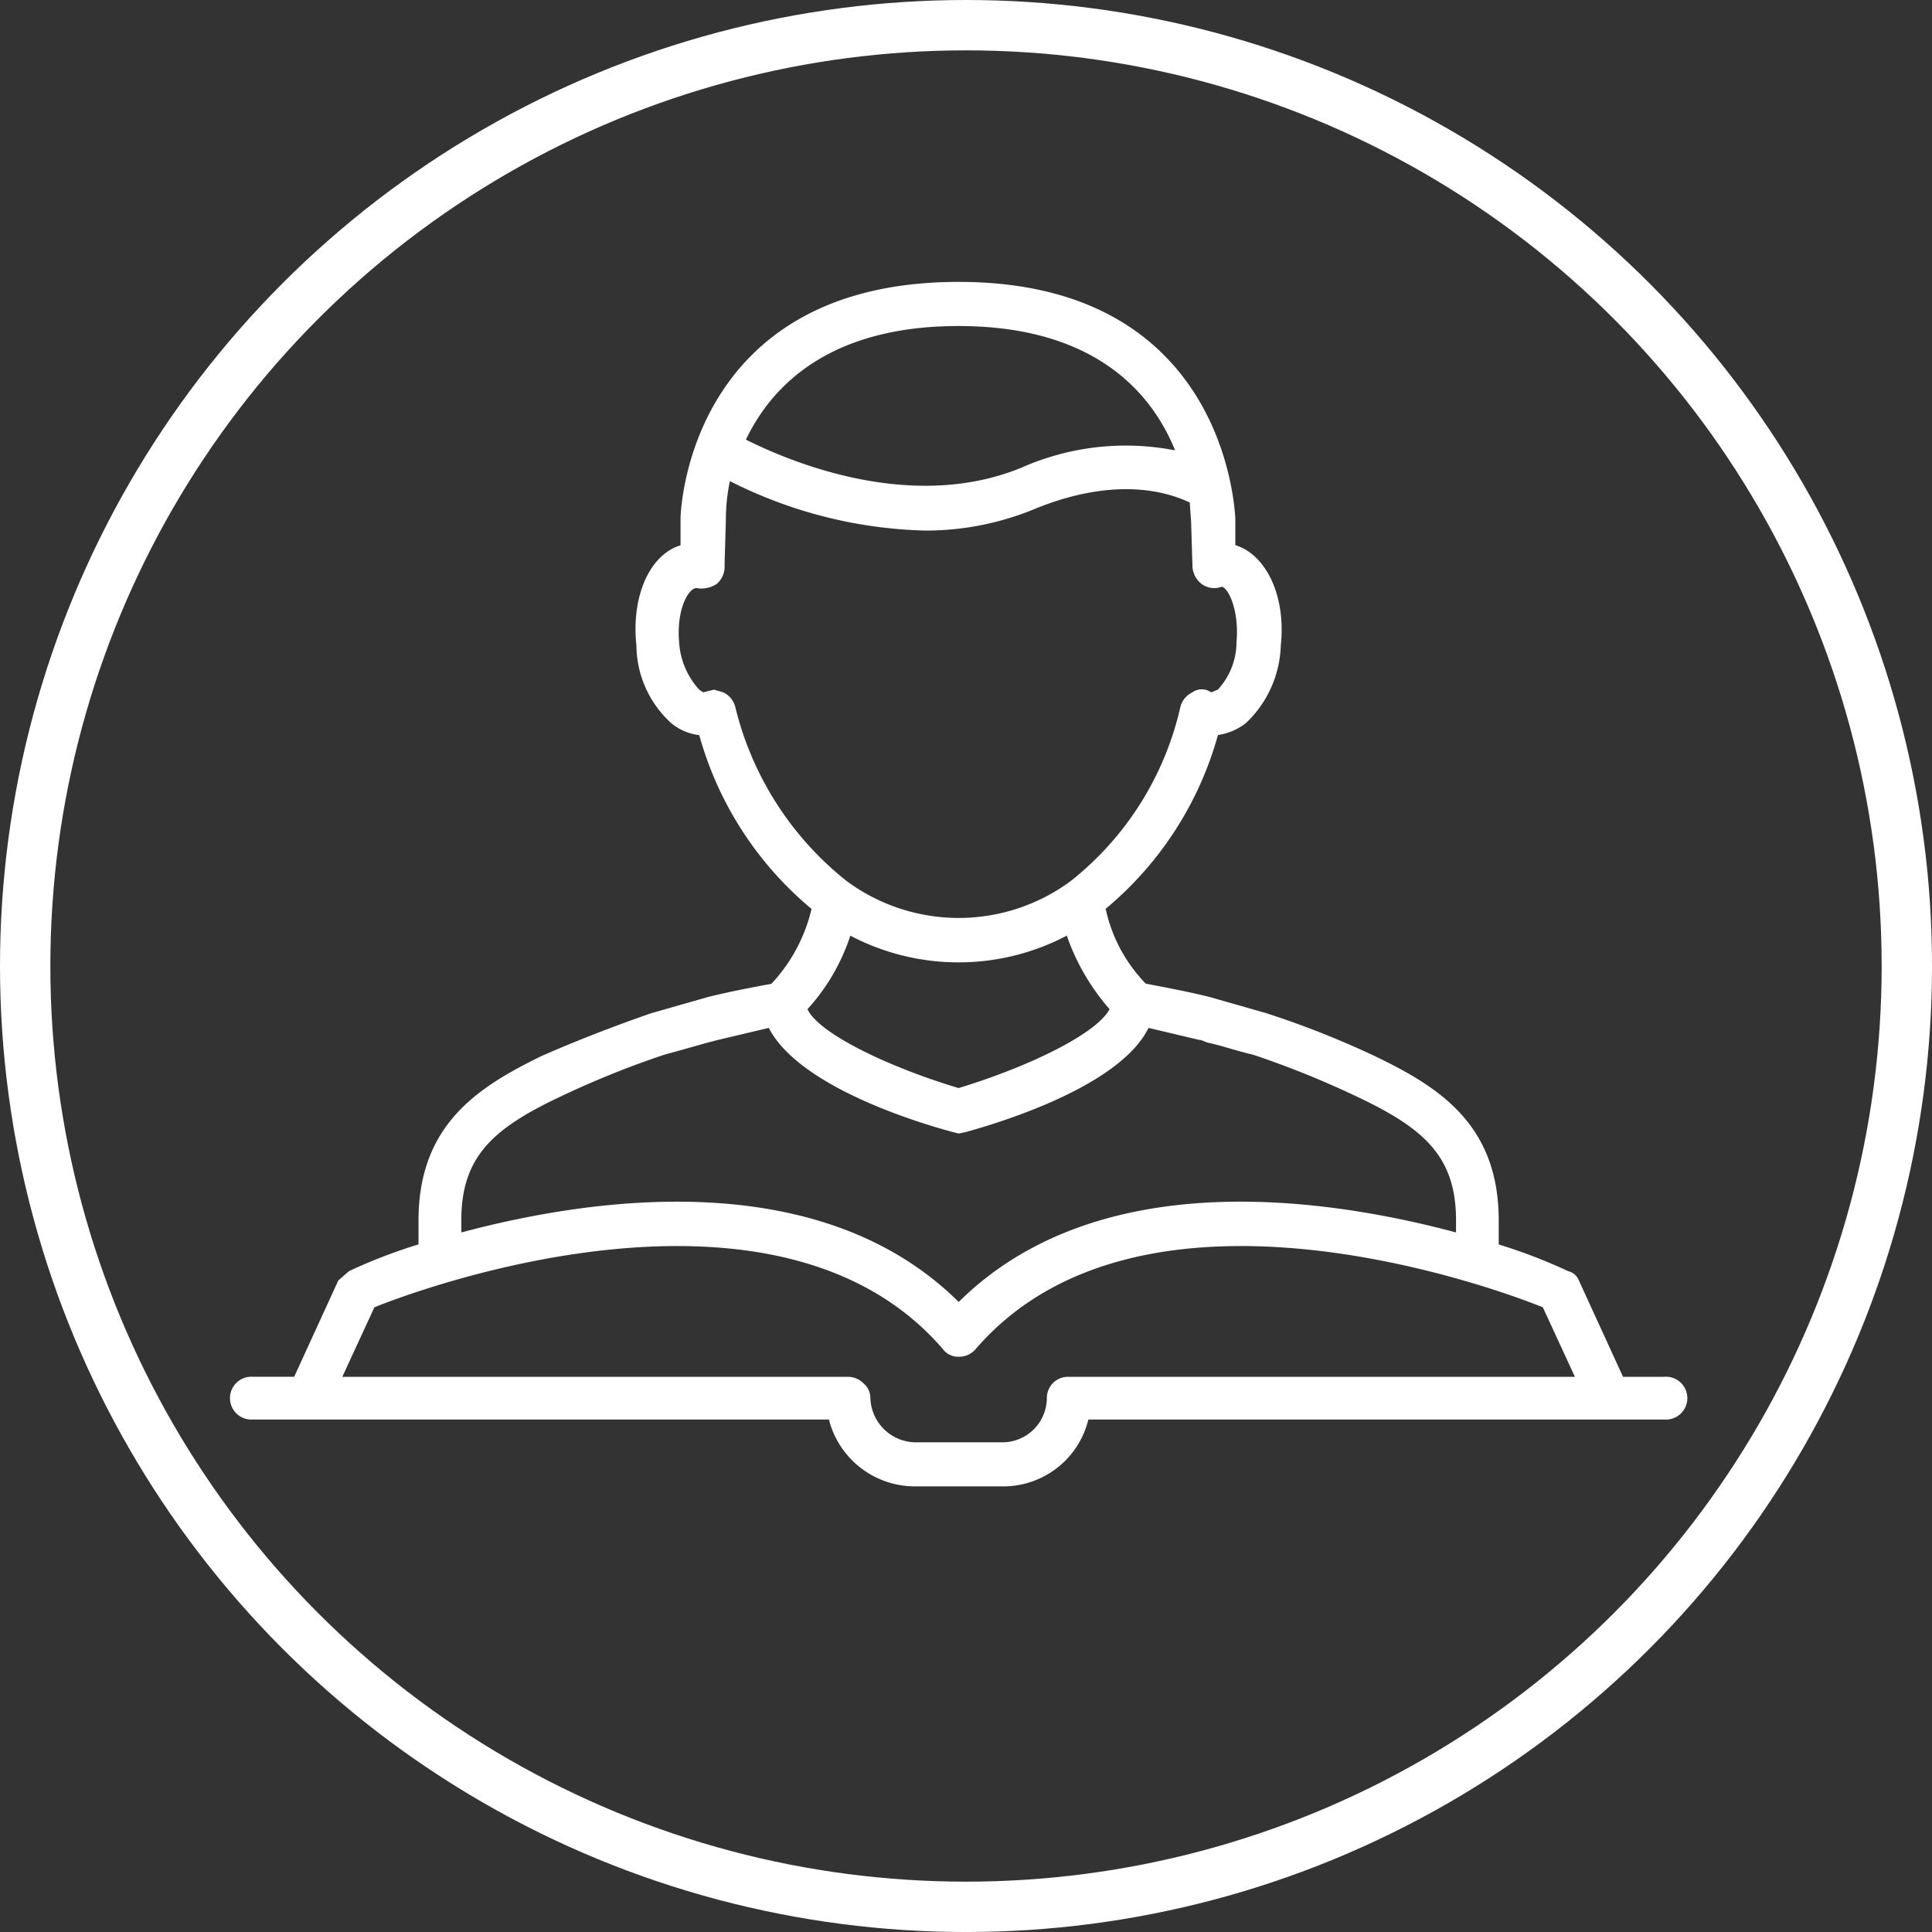 <svg xmlns="http://www.w3.org/2000/svg" width="115.109" height="115.11" viewBox="0 0 115.109 115.11">
  <rect x="0" y="0" width="115.109" height="115.11" fill="#333333" stroke="none"/>
  <g id="Gruppe_254" data-name="Gruppe 254" transform="translate(-1318 -887)">
    <g id="Gruppe_194" data-name="Gruppe 194" transform="translate(1520 885)">
      <g id="Ellipse_11" data-name="Ellipse 11" transform="translate(-202 2)" fill="none" stroke="#fff" stroke-width="3">
        <circle cx="57.555" cy="57.555" r="57.555" stroke="none"/>
        <circle cx="57.555" cy="57.555" r="56.055" fill="none"/>
      </g>
    </g>
    <g id="Gruppe_214" data-name="Gruppe 214" transform="translate(1253.41 858.441)">
      <path id="Pfad_133" data-name="Pfad 133" d="M163.76,110.59h-2.469l-2.628-5.735a.911.911,0,0,0-.637-.558,31.77,31.77,0,0,0-4.142-1.593v-1.434c0-5.735-3.585-7.965-7.408-9.8a54.458,54.458,0,0,0-6.452-2.549l-3.345-.956h0c-1.275-.318-2.549-.557-3.823-.8a9.133,9.133,0,0,1-2.39-4.46,20.628,20.628,0,0,0,6.69-10.355,3.467,3.467,0,0,0,1.673-.717,6.631,6.631,0,0,0,2.071-4.62c.318-2.947-.876-5.416-2.709-5.974V59.454c-.079-1.434-1.115-14.1-16.487-14.1-16.009,0-16.567,13.541-16.567,14.1v1.593c-1.832.557-2.947,3.027-2.629,5.974a6.316,6.316,0,0,0,2.071,4.62,3.168,3.168,0,0,0,1.673.717,20.632,20.632,0,0,0,6.691,10.355,9.855,9.855,0,0,1-2.39,4.46c-1.274.239-2.549.478-3.823.8l-3.345.956c-2.31.8-4.54,1.673-6.532,2.549-3.743,1.832-7.328,4.062-7.328,9.8V102.7a31.731,31.731,0,0,0-4.142,1.593l-.637.558-2.628,5.735h-2.47a1.277,1.277,0,1,0,0,2.549h34.33a5.285,5.285,0,0,0,5.1,3.982h5.257a5.214,5.214,0,0,0,5.1-3.982h34.33a1.277,1.277,0,1,0,0-2.549ZM121.7,47.984c8.2,0,11.55,4.062,12.9,7.407a15.345,15.345,0,0,0-9.159,1.035c-6.612,2.708-13.86-.4-16.409-1.672C110.554,51.569,113.979,47.984,121.7,47.984Zm-13.3,22.7a1.333,1.333,0,0,0-.716-.876l-.558-.159-.637.159-.239-.159a4.6,4.6,0,0,1-1.2-2.867c-.159-1.911.558-3.186,1.036-3.186a1.641,1.641,0,0,0,1.195-.239,1.337,1.337,0,0,0,.478-1.115l.079-2.708a11.181,11.181,0,0,1,.239-2.31,27.216,27.216,0,0,0,11.629,2.947,17.022,17.022,0,0,0,6.69-1.354c5.018-1.991,8.045-.8,9.08-.319l.079,1.115.08,2.629a1.393,1.393,0,0,0,.557,1.115,1.271,1.271,0,0,0,1.195.159c.4.08,1.036,1.434.876,3.266a4.207,4.207,0,0,1-1.115,2.867l-.4.159a.955.955,0,0,0-1.115,0,1.335,1.335,0,0,0-.717.876A18.407,18.407,0,0,1,128.4,81.04a11.232,11.232,0,0,1-13.382,0A18.942,18.942,0,0,1,108.4,70.685Zm6.85,13.621a13.861,13.861,0,0,0,12.9,0,13.26,13.26,0,0,0,2.549,4.381c-.8,1.513-5.018,3.5-9,4.7-3.982-1.195-8.284-3.186-9-4.7A12,12,0,0,0,115.253,84.305ZM92.075,101.271c0-3.823,1.911-5.5,5.974-7.408a54.725,54.725,0,0,1,6.134-2.469c1.195-.318,2.23-.637,3.186-.876l3.026-.717c1.753,3.425,8.6,5.576,10.992,6.213l.319.08.4-.08c2.309-.637,9.239-2.788,10.912-6.213l3.027.717h.08l.4.159c.8.159,1.672.478,2.708.717a54.715,54.715,0,0,1,6.133,2.469h0c4.063,1.912,5.974,3.584,5.974,7.408v.717c-8.044-2.151-21.426-3.983-29.63,4.142-8.2-8.124-21.585-6.292-29.63-4.142Zm36.161,9.319a1.258,1.258,0,0,0-1.274,1.275,2.652,2.652,0,0,1-2.628,2.628h-5.257a2.724,2.724,0,0,1-2.629-2.628,1.138,1.138,0,0,0-.4-.876,1.317,1.317,0,0,0-.955-.4H84.986l1.911-4.142c3.345-1.354,24.134-8.762,33.852,2.469a1.135,1.135,0,0,0,.955.478,1.283,1.283,0,0,0,1.035-.478c9.718-11.231,30.427-3.823,33.772-2.469l1.912,4.142Z" transform="translate(0 0)" fill="#fff"/>
    </g>
  </g>
</svg>

